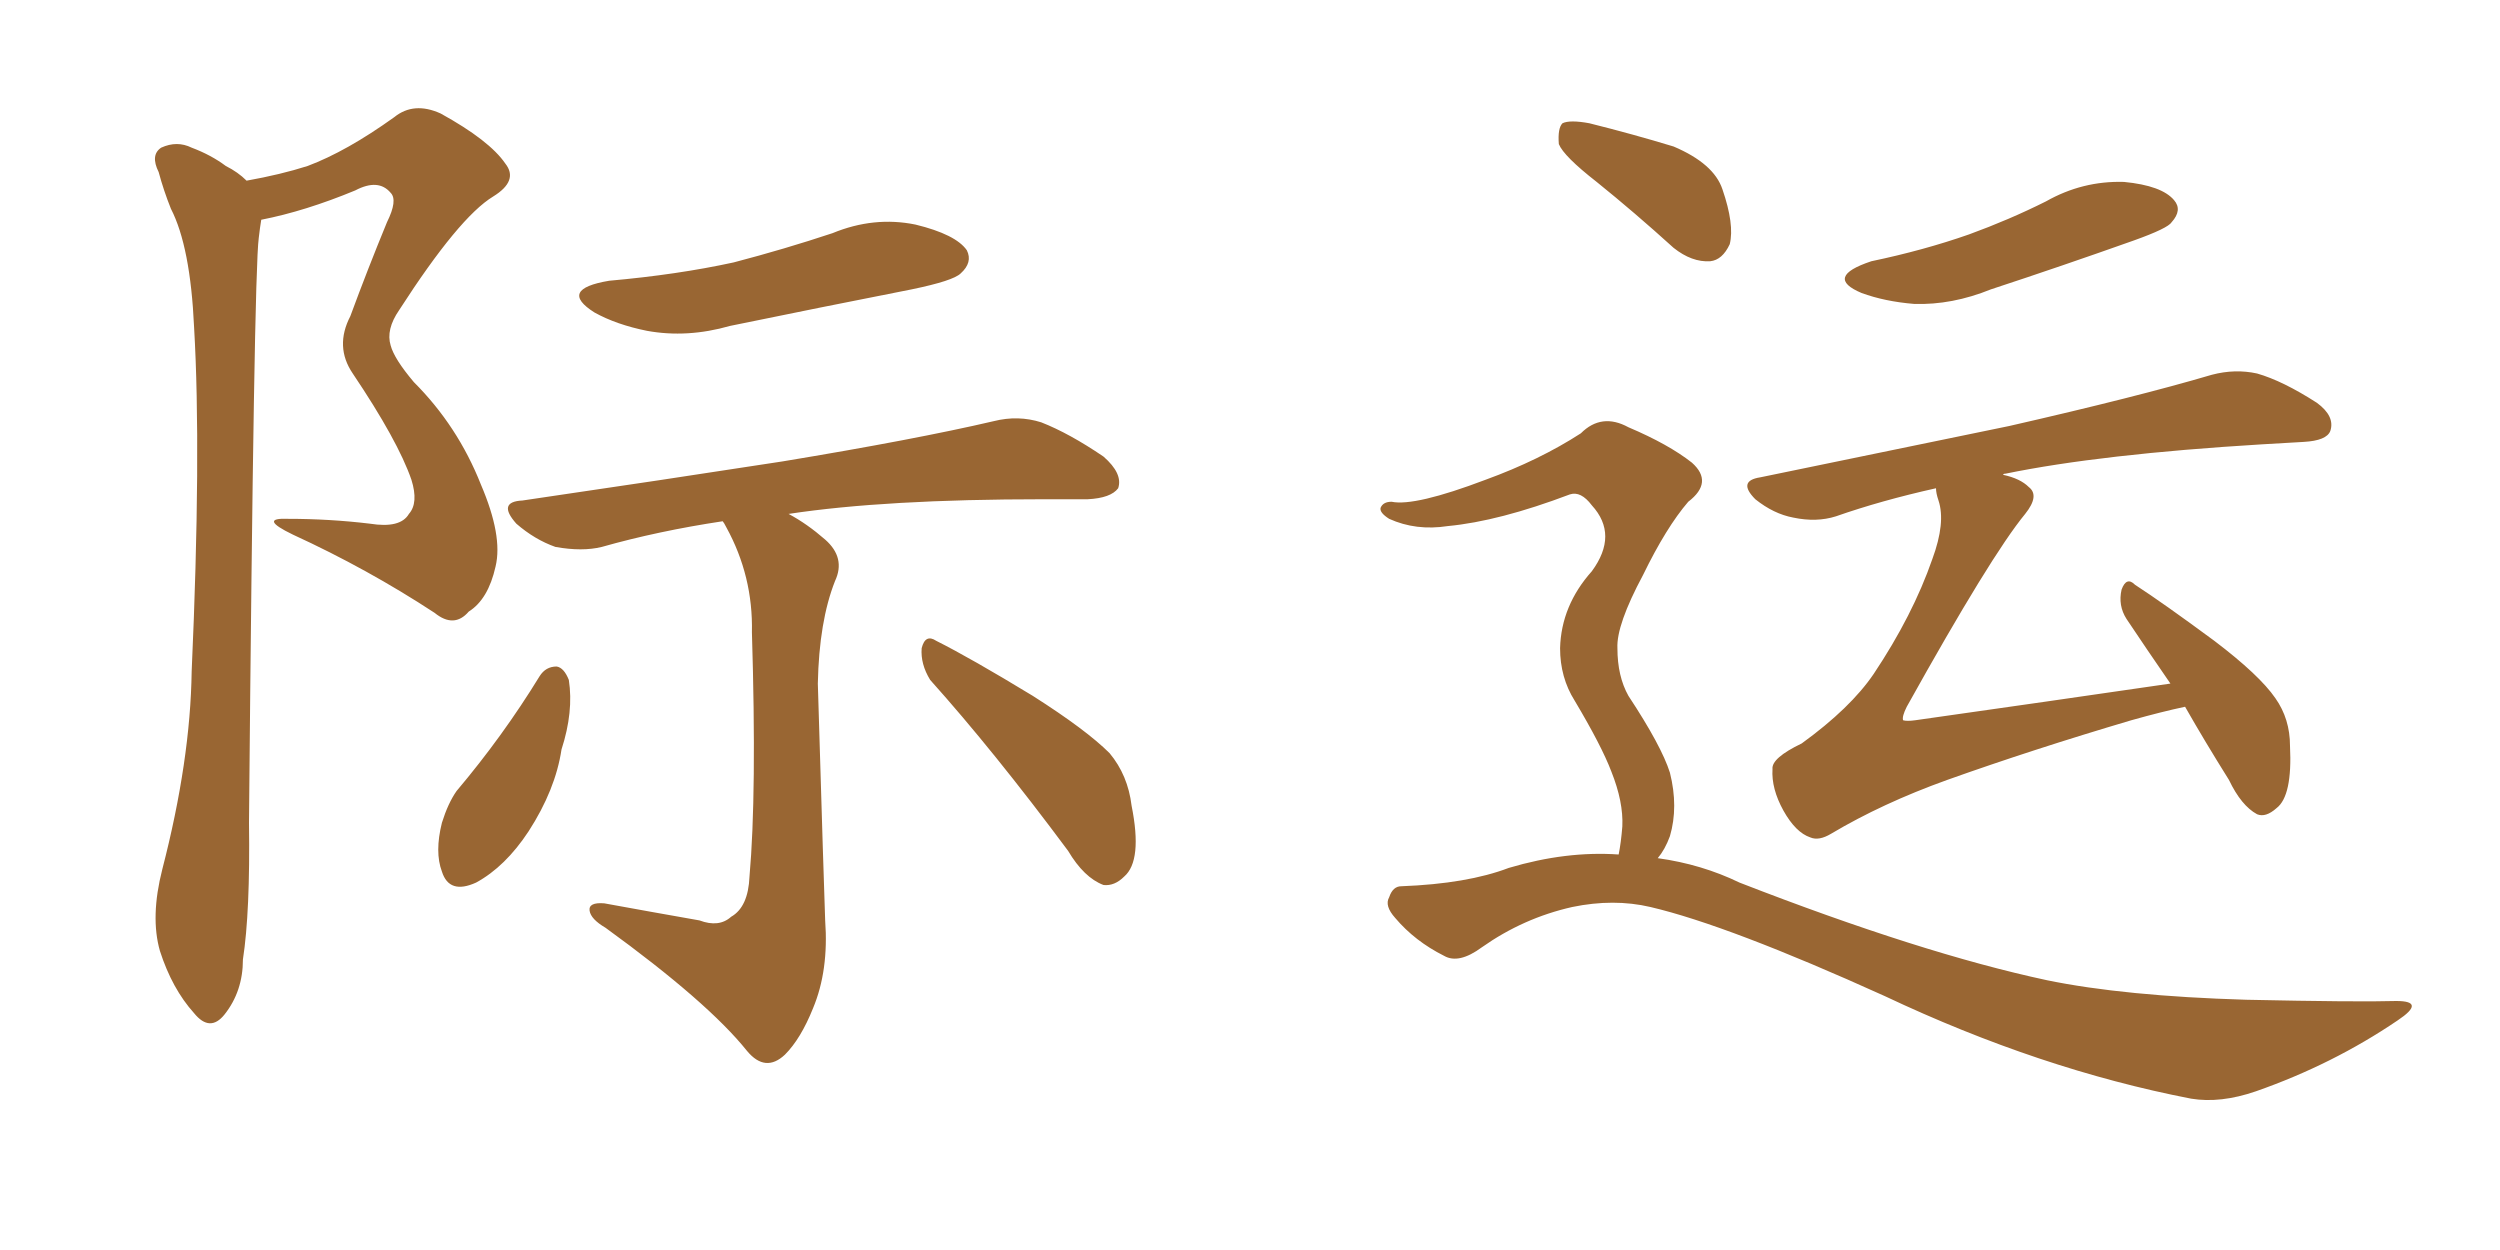 <svg xmlns="http://www.w3.org/2000/svg" xmlns:xlink="http://www.w3.org/1999/xlink" width="300" height="150"><path fill="#996633" padding="10" d="M29.59 21.68L29.59 21.68Q33.69 20.95 36.91 19.92L36.91 19.92Q41.60 18.16 47.31 14.06L47.31 14.06Q49.66 12.16 52.88 13.62L52.88 13.62Q58.74 16.85 60.64 19.63L60.64 19.63Q62.26 21.68 59.18 23.58L59.18 23.58Q55.08 26.07 47.90 37.21L47.90 37.21Q46.29 39.55 46.88 41.46L46.88 41.46Q47.31 43.07 49.66 45.85L49.66 45.85Q54.93 51.12 57.71 58.15L57.71 58.15Q60.35 64.31 59.47 67.97L59.47 67.97Q58.59 71.92 56.25 73.39L56.25 73.39Q54.49 75.44 52.15 73.54L52.15 73.54Q44.09 68.26 35.16 64.16L35.16 64.16Q30.91 62.11 34.57 62.26L34.57 62.26Q39.55 62.26 44.38 62.84L44.38 62.84Q48.05 63.43 49.07 61.67L49.07 61.67Q50.24 60.35 49.37 57.57L49.37 57.57Q47.75 52.88 42.33 44.82L42.33 44.82Q40.14 41.60 42.04 37.94L42.04 37.94Q44.09 32.37 46.44 26.66L46.44 26.66Q47.75 24.02 46.88 23.14L46.88 23.14Q45.41 21.39 42.63 22.85L42.63 22.85Q36.62 25.34 31.35 26.37L31.35 26.37Q31.20 27.25 31.05 28.56L31.05 28.56Q30.47 32.81 29.88 98.73L29.88 98.73Q30.03 109.42 29.15 115.14L29.15 115.14Q29.15 118.95 26.95 121.73L26.95 121.73Q25.20 123.93 23.29 121.58L23.29 121.58Q20.65 118.65 19.19 114.11L19.19 114.11Q18.02 110.01 19.48 104.30L19.48 104.30Q22.85 91.26 23.00 80.57L23.00 80.57Q24.17 54.35 23.29 39.26L23.29 39.26Q22.85 29.59 20.51 25.05L20.51 25.05Q19.63 22.85 19.04 20.65L19.04 20.65Q18.02 18.60 19.34 17.72L19.34 17.72Q21.24 16.85 23.00 17.72L23.00 17.72Q25.34 18.60 27.10 19.92L27.10 19.92Q28.56 20.65 29.59 21.68ZM73.10 33.69L73.10 33.69Q81.30 32.96 88.04 31.49L88.04 31.49Q94.19 29.88 99.90 27.98L99.90 27.98Q104.88 25.93 109.86 26.95L109.86 26.95Q114.70 28.13 116.02 30.03L116.02 30.03Q116.75 31.49 115.28 32.81L115.28 32.81Q114.40 33.69 109.42 34.72L109.42 34.72Q98.29 36.91 87.60 39.11L87.60 39.11Q82.47 40.58 77.64 39.70L77.64 39.70Q73.97 38.96 71.34 37.50L71.34 37.50Q66.94 34.72 73.10 33.69ZM83.94 110.45L83.94 110.45Q86.28 111.33 87.74 110.01L87.74 110.01Q89.79 108.84 89.94 105.18L89.94 105.18Q90.82 95.21 90.23 75.88L90.23 75.88Q90.38 69.14 87.16 63.28L87.16 63.28Q86.87 62.70 86.72 62.55L86.72 62.55Q78.96 63.72 72.22 65.63L72.22 65.63Q69.87 66.21 66.65 65.63L66.65 65.63Q64.16 64.75 61.96 62.84L61.96 62.84Q59.62 60.21 62.70 60.06L62.70 60.06Q79.69 57.57 93.90 55.37L93.90 55.37Q109.86 52.73 119.24 50.54L119.24 50.54Q122.17 49.80 124.95 50.68L124.95 50.68Q128.32 52.00 132.42 54.79L132.42 54.79Q134.77 56.84 134.18 58.59L134.18 58.59Q133.30 59.77 130.52 59.91L130.52 59.91Q128.03 59.91 125.24 59.91L125.24 59.91Q106.20 59.91 94.63 61.67L94.63 61.67Q96.83 62.84 99.02 64.75L99.02 64.75Q101.51 66.94 100.20 69.73L100.20 69.73Q98.29 74.56 98.14 82.03L98.14 82.03Q98.88 106.79 99.02 110.45L99.02 110.45Q99.46 116.46 97.56 121.00L97.56 121.00Q96.09 124.66 94.19 126.56L94.19 126.56Q91.85 128.76 89.65 126.12L89.65 126.12Q84.96 120.26 72.66 111.33L72.66 111.33Q70.90 110.30 70.75 109.28L70.75 109.28Q70.61 108.25 72.51 108.40L72.51 108.40Q78.08 109.42 83.94 110.45ZM64.75 81.15L64.75 81.15Q65.48 79.98 66.80 79.98L66.80 79.98Q67.68 80.13 68.26 81.59L68.26 81.59Q68.85 85.40 67.38 89.94L67.38 89.94Q66.65 94.78 63.43 99.76L63.43 99.76Q60.64 104.00 57.13 105.91L57.13 105.91Q53.91 107.37 53.03 104.59L53.03 104.59Q52.15 102.25 53.03 98.73L53.03 98.73Q53.76 96.39 54.79 94.92L54.79 94.92Q60.35 88.33 64.75 81.15ZM111.62 81.59L111.62 81.59L111.62 81.59Q110.45 79.69 110.60 77.78L110.60 77.78Q111.04 76.03 112.35 76.90L112.35 76.90Q116.46 78.96 123.93 83.50L123.93 83.50Q130.37 87.60 133.15 90.38L133.15 90.38Q135.35 93.02 135.79 96.68L135.79 96.68Q137.11 103.27 134.91 105.18L134.91 105.18Q133.74 106.35 132.42 106.20L132.42 106.20Q130.08 105.32 128.17 102.10L128.17 102.10Q119.24 90.09 111.62 81.59ZM191.60 21.83L191.60 21.83Q187.65 18.75 187.06 17.29L187.06 17.29Q186.91 15.38 187.50 14.79L187.50 14.79Q188.38 14.36 190.72 14.79L190.72 14.79Q196.00 16.11 200.83 17.58L200.83 17.58Q205.66 19.63 206.69 22.71L206.69 22.71Q208.15 26.95 207.57 29.30L207.57 29.30Q206.69 31.20 205.22 31.35L205.22 31.35Q203.03 31.49 200.83 29.74L200.83 29.74Q196.14 25.49 191.60 21.83ZM194.24 102.54L194.24 102.54Q194.53 101.07 194.68 99.17L194.68 99.17Q194.82 96.24 193.36 92.58L193.36 92.58Q192.19 89.50 188.96 84.08L188.96 84.08Q187.21 81.30 187.21 77.78L187.21 77.78Q187.35 72.66 191.02 68.55L191.02 68.55Q194.24 64.16 191.02 60.64L191.02 60.64Q189.70 58.89 188.38 59.33L188.38 59.33Q179.88 62.55 173.73 63.13L173.73 63.13Q169.92 63.72 166.70 62.26L166.70 62.26Q165.53 61.52 165.67 60.94L165.67 60.94Q165.97 60.21 166.99 60.21L166.99 60.21Q169.78 60.79 178.27 57.57L178.27 57.57Q184.72 55.22 189.70 52.00L189.70 52.00Q192.19 49.51 195.41 51.27L195.41 51.27Q200.24 53.32 203.03 55.52L203.03 55.52Q205.66 57.86 202.59 60.21L202.59 60.21Q199.95 63.28 197.17 68.99L197.17 68.99Q193.95 75 194.09 77.78L194.09 77.78Q194.09 81.15 195.41 83.50L195.41 83.50Q199.37 89.50 200.39 92.72L200.39 92.72Q201.42 96.83 200.39 100.34L200.39 100.34Q199.80 101.95 198.93 102.98L198.93 102.98Q204.20 103.71 208.74 105.91L208.74 105.91Q230.57 114.40 245.65 117.63L245.65 117.63Q254.88 119.53 269.53 119.97L269.53 119.97Q283.01 120.26 287.55 120.12L287.55 120.12Q291.21 120.12 287.70 122.46L287.70 122.46Q279.93 127.73 270.70 130.96L270.70 130.96Q266.46 132.42 262.94 131.84L262.94 131.84Q244.78 128.32 226.17 119.53L226.17 119.53Q207.42 111.04 198.05 108.84L198.05 108.84Q193.65 107.81 188.67 108.84L188.67 108.84Q182.81 110.16 177.83 113.67L177.83 113.67Q175.05 115.72 173.29 114.70L173.29 114.70Q169.78 112.94 167.43 110.16L167.43 110.16Q166.11 108.69 166.70 107.67L166.70 107.67Q167.14 106.35 168.16 106.35L168.16 106.35Q176.07 106.05 181.05 104.15L181.05 104.15Q187.94 102.10 194.24 102.54ZM224.56 31.35L224.56 31.35Q230.86 30.03 236.28 28.13L236.28 28.13Q241.11 26.37 245.51 24.17L245.51 24.17Q249.90 21.68 254.88 21.83L254.88 21.83Q259.42 22.27 260.89 24.02L260.89 24.02Q261.91 25.20 260.60 26.66L260.60 26.66Q260.16 27.39 256.05 28.86L256.05 28.86Q247.41 31.93 238.92 34.72L238.92 34.72Q234.23 36.62 229.69 36.47L229.69 36.47Q226.17 36.18 223.39 35.16L223.39 35.16Q218.85 33.25 224.56 31.35ZM262.21 84.81L262.21 84.81L262.21 84.81Q259.42 85.40 255.76 86.43L255.76 86.43Q243.90 89.94 233.64 93.60L233.64 93.60Q225.88 96.39 219.73 100.05L219.73 100.05Q218.26 100.93 217.24 100.49L217.24 100.49Q215.48 99.90 214.01 97.27L214.01 97.27Q212.55 94.63 212.70 92.29L212.70 92.29Q212.55 90.97 216.21 89.21L216.21 89.21Q222.07 84.96 224.85 80.86L224.85 80.86Q229.54 73.83 231.88 67.09L231.88 67.09Q233.50 62.70 232.62 60.06L232.62 60.06Q232.32 59.18 232.32 58.59L232.32 58.59Q225.73 60.06 220.31 61.96L220.31 61.96Q217.97 62.70 215.19 62.11L215.19 62.11Q212.84 61.67 210.64 59.91L210.64 59.91Q208.45 57.71 211.23 57.28L211.23 57.28Q227.49 53.91 241.11 51.12L241.11 51.12Q256.49 47.61 265.43 44.97L265.43 44.97Q268.21 44.24 270.85 44.82L270.85 44.82Q273.93 45.70 278.03 48.34L278.03 48.34Q280.22 49.95 279.64 51.71L279.64 51.71Q279.20 52.88 276.42 53.03L276.42 53.03Q274.07 53.17 271.44 53.32L271.44 53.32Q252.10 54.49 240.67 56.84L240.67 56.84Q240.38 56.84 240.38 56.98L240.38 56.98Q242.43 57.42 243.46 58.45L243.46 58.45Q244.78 59.47 243.02 61.67L243.02 61.67Q238.92 66.65 228.81 84.81L228.81 84.81Q228.22 85.99 228.37 86.43L228.37 86.43Q228.81 86.57 229.83 86.43L229.83 86.43Q245.36 84.23 260.45 82.03L260.45 82.03Q257.52 77.78 255.18 74.27L255.18 74.27Q254.15 72.66 254.59 70.75L254.59 70.75Q255.18 69.14 256.20 70.17L256.20 70.17Q259.57 72.36 265.72 76.90L265.72 76.90Q271.14 81.01 273.05 83.79L273.05 83.79Q274.80 86.28 274.80 89.50L274.80 89.50Q275.10 95.51 273.19 96.97L273.19 96.97Q271.88 98.14 270.85 97.71L270.85 97.71Q268.95 96.68 267.48 93.60L267.48 93.60Q264.55 88.92 262.21 84.81Z"/></svg>